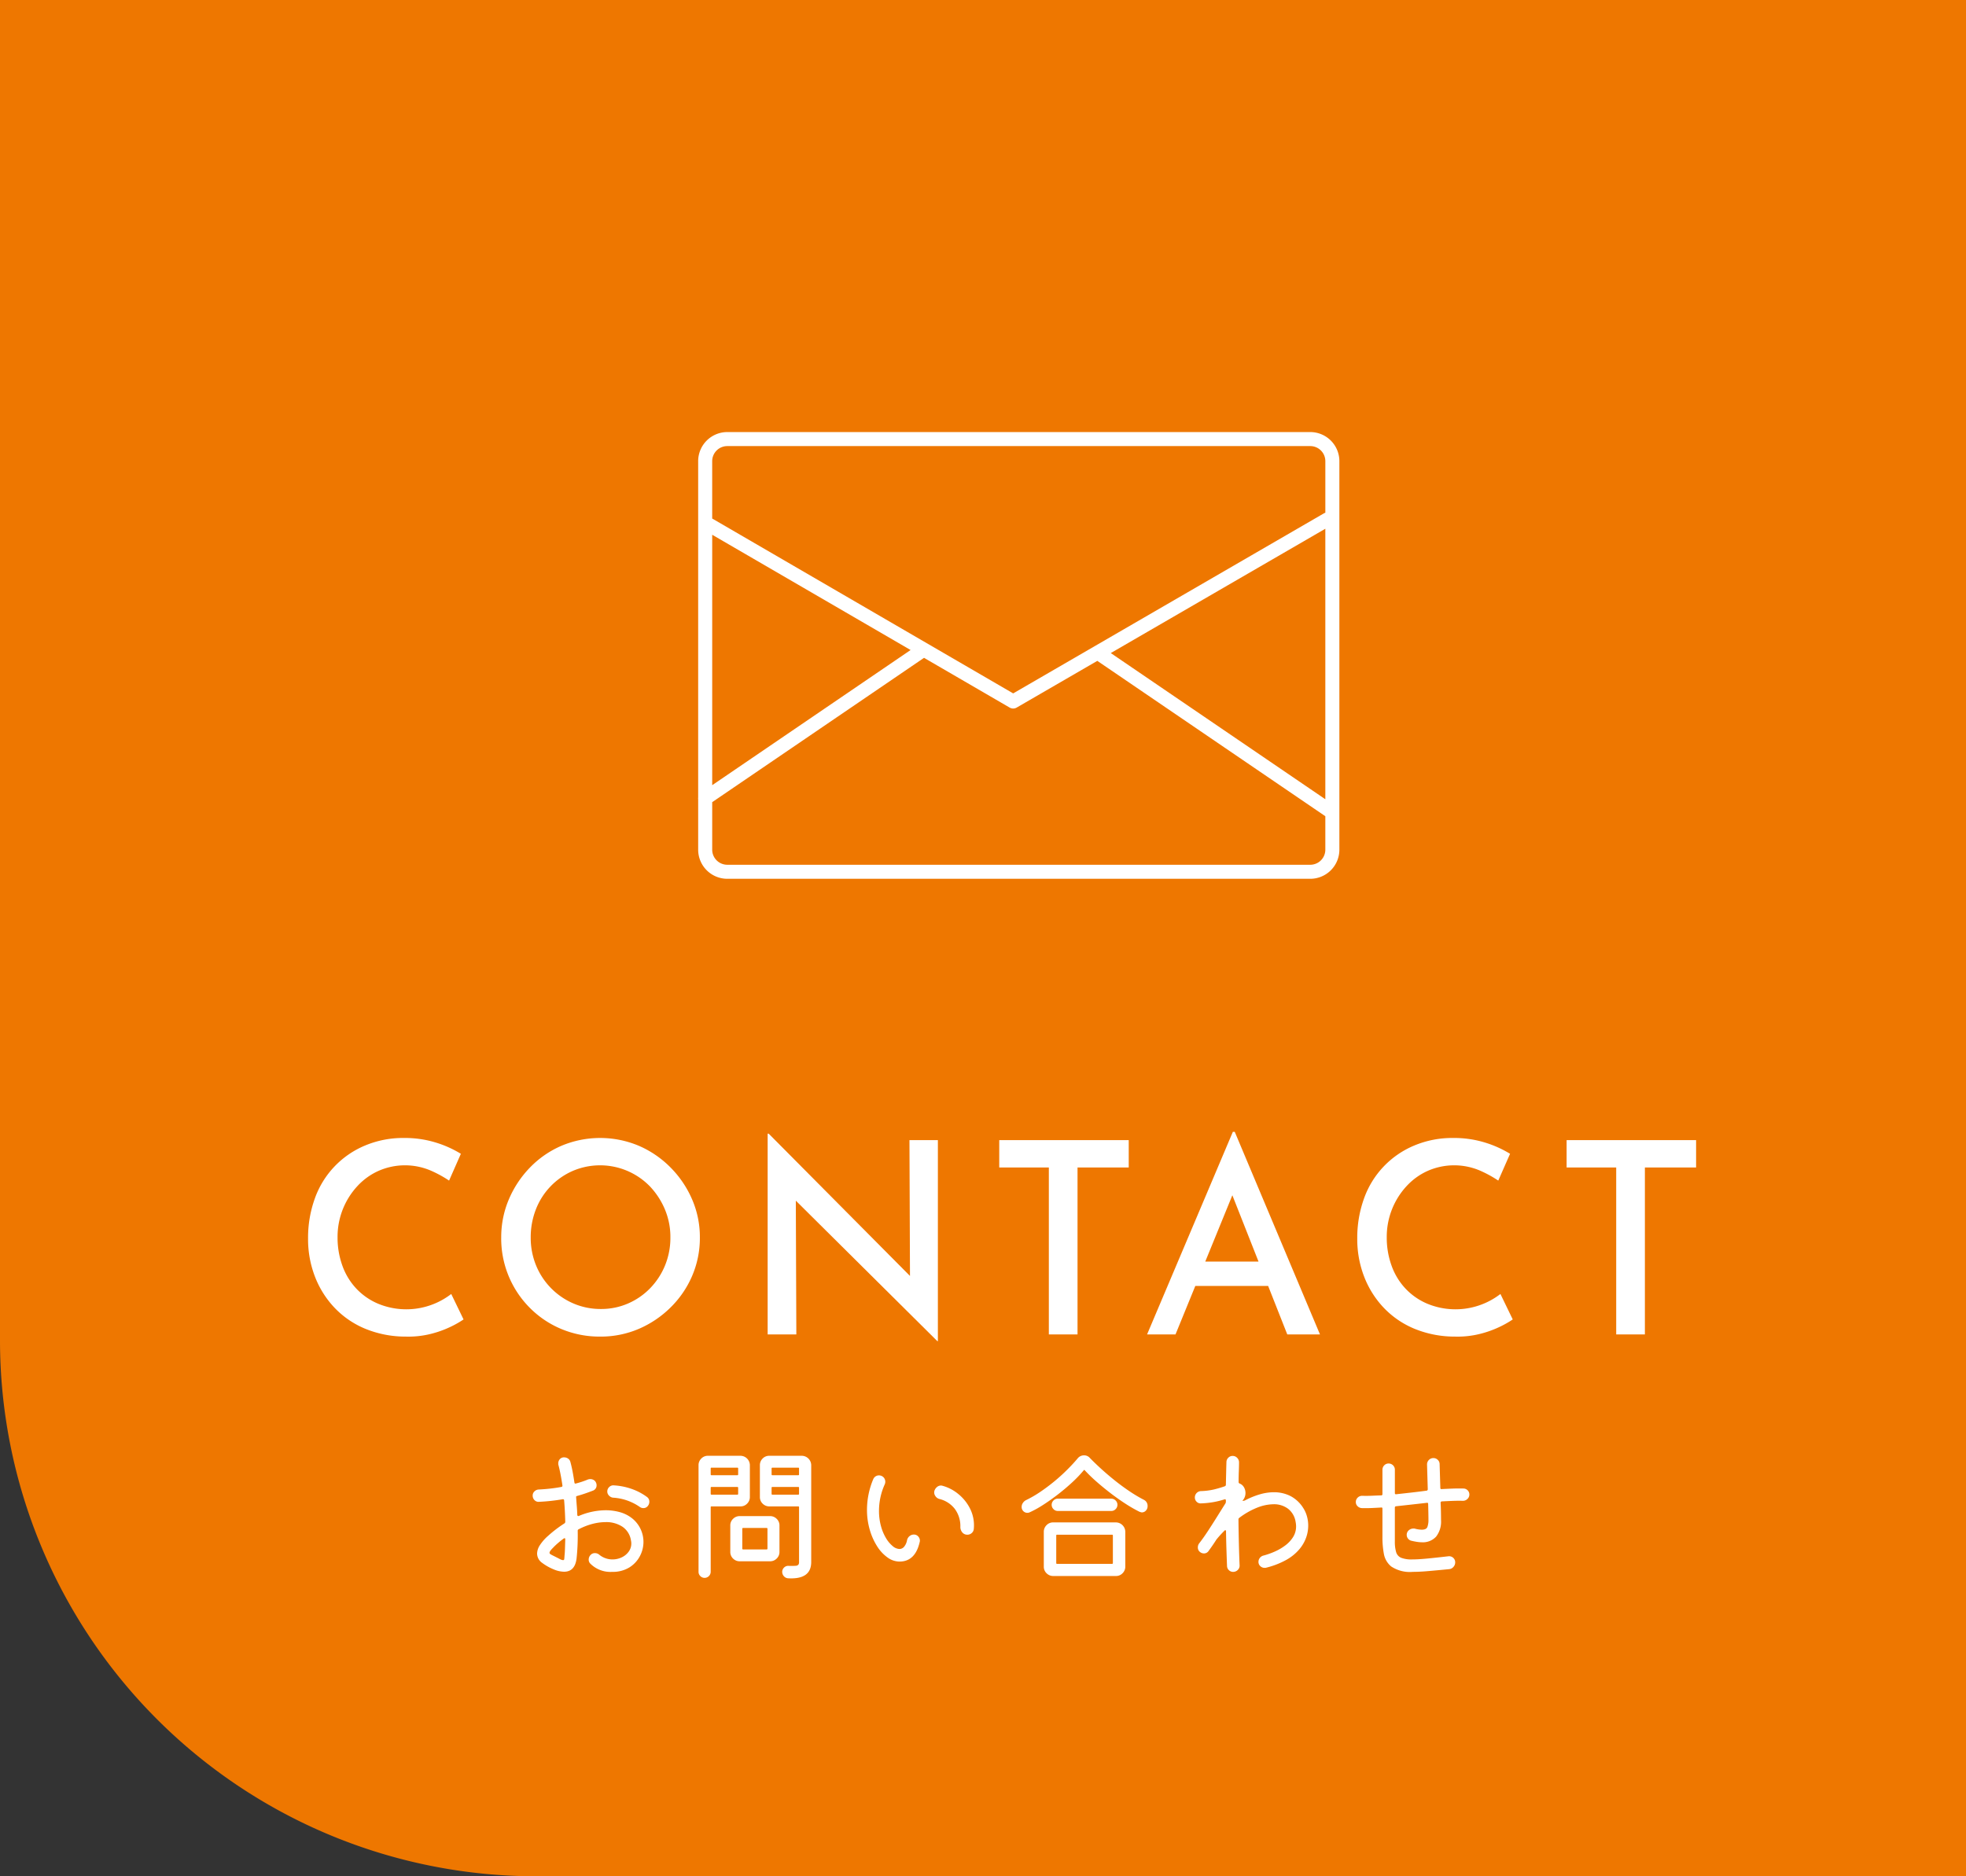 <svg xmlns="http://www.w3.org/2000/svg" width="220" height="210" viewBox="0 0 220 210"><rect x="0" y="0" width="220" height="210" fill="#333333" stroke="none"/><defs><style>.cls-1{fill:#e70;}.cls-2,.cls-3{fill:#fff;}.cls-3{fill-rule:evenodd;}</style></defs><title>アセット 2</title><g id="レイヤー_2" data-name="レイヤー 2"><g id="header"><path class="cls-1" d="M0,0H220a0,0,0,0,1,0,0V210a0,0,0,0,1,0,0H60A60,60,0,0,1,0,150V0A0,0,0,0,1,0,0Z"/><path class="cls-2" d="M69.285,169.224a3.862,3.862,0,0,1,1.528.776,3.383,3.383,0,0,1,1.192,2.568,3.403,3.403,0,0,1-.408,1.616,3.29,3.29,0,0,1-1.184,1.256,3.528,3.528,0,0,1-1.912.488,3.175,3.175,0,0,1-2.465-.944.624.624,0,0,1-.16-.432.745.745,0,0,1,.257-.56.618.618,0,0,1,.432-.16.729.729,0,0,1,.513.192,2.328,2.328,0,0,0,1.439.512,2.425,2.425,0,0,0,1.04-.224,2.037,2.037,0,0,0,.784-.632,1.528,1.528,0,0,0,.304-.936,1.501,1.501,0,0,0-.008-.152.951.951,0,0,0-.024-.136,2.265,2.265,0,0,0-.943-1.568,3.281,3.281,0,0,0-1.904-.528,5.955,5.955,0,0,0-1.439.192,7.18,7.18,0,0,0-1.568.608.165.165,0,0,0-.112.16q.016.784-.016,1.576-.032.792-.112,1.544-.192,1.472-1.393,1.472a3.058,3.058,0,0,1-1.151-.256,5.803,5.803,0,0,1-1.319-.744,1.275,1.275,0,0,1-.553-1.048,1.779,1.779,0,0,1,.288-.888,5.051,5.051,0,0,1,.96-1.096,13.76,13.76,0,0,1,1.809-1.376.23.23,0,0,0,.096-.176q-.018-.64-.049-1.24c-.021-.4-.047-.792-.08-1.176-.01-.085-.063-.122-.159-.112a21.444,21.444,0,0,1-2.656.288.621.621,0,0,1-.504-.192.708.708,0,0,1-.2-.512.618.618,0,0,1,.2-.464.708.708,0,0,1,.456-.208q.656-.032,1.304-.104.649-.072,1.24-.184c.106-.021.149-.08.128-.176-.064-.437-.133-.848-.208-1.232s-.155-.736-.239-1.056a.276.276,0,0,1-.017-.096v-.08a.692.692,0,0,1,.176-.472.607.607,0,0,1,.479-.2.769.769,0,0,1,.44.136.644.644,0,0,1,.265.392q.127.464.24,1.048.111.584.207,1.24c.021.107.074.144.16.112q.369-.096.704-.208c.224-.074.438-.155.64-.24a.865.865,0,0,1,.272-.048.74.74,0,0,1,.384.104.602.602,0,0,1,.256.296.632.632,0,0,1,.064.288.617.617,0,0,1-.416.608q-.416.16-.855.312-.441.152-.904.28c-.096.021-.134.075-.112.16.021.32.046.643.071.968q.041.488.057,1c.021.117.09.15.208.096a7.764,7.764,0,0,1,2.96-.624A5.874,5.874,0,0,1,69.285,169.224Zm-7.439,4.864q.513.256.775.392a1.003,1.003,0,0,0,.377.136.133.133,0,0,0,.144-.136q.016-.136.032-.392.032-.272.048-.784c.011-.341.021-.677.032-1.008q0-.208-.176-.096-.353.256-.656.52a7.356,7.356,0,0,0-.545.52c-.256.256-.383.438-.383.544a.187.187,0,0,0,.096.16A2.383,2.383,0,0,0,61.846,174.088Zm10.527-6.56a.631.631,0,0,1,.289.56.704.704,0,0,1-.145.432.61.61,0,0,1-.527.272.675.675,0,0,1-.416-.144,5.85,5.85,0,0,0-2.977-1.024.728.728,0,0,1-.447-.232.638.638,0,0,1-.193-.456.672.672,0,0,1,.225-.512.644.644,0,0,1,.527-.176,7.207,7.207,0,0,1,1.984.4A6.438,6.438,0,0,1,72.373,167.528Z"/><path class="cls-2" d="M83.912,163.992v3.552a1.034,1.034,0,0,1-.303.744,1.011,1.011,0,0,1-.753.312H79.625a.084.084,0,0,0-.096.096v7.232a.685.685,0,0,1-.673.672.661.661,0,0,1-.487-.2.645.645,0,0,1-.201-.472v-11.936a1.028,1.028,0,0,1,.305-.744,1.008,1.008,0,0,1,.752-.312h3.632a1.065,1.065,0,0,1,1.056,1.056Zm-1.407,1.12a.085.085,0,0,0,.096-.096v-.656a.085.085,0,0,0-.096-.096H79.625a.084.084,0,0,0-.096.096v.656a.084.084,0,0,0,.096.096Zm-2.88,1.312a.084.084,0,0,0-.096.096v.672a.085.085,0,0,0,.096.096h2.88a.085.085,0,0,0,.096-.096v-.672a.085.085,0,0,0-.096-.096Zm3.152,3.264H86.168a1.027,1.027,0,0,1,.744.304,1.005,1.005,0,0,1,.312.752v2.944a1.005,1.005,0,0,1-.312.752,1.026,1.026,0,0,1-.744.304H82.777a1.026,1.026,0,0,1-.744-.304,1.005,1.005,0,0,1-.312-.752v-2.944a1.005,1.005,0,0,1,.312-.752A1.027,1.027,0,0,1,82.777,169.688Zm.287,3.632a.085.085,0,0,0,.096.096h2.625a.085.085,0,0,0,.096-.096v-2.208a.085.085,0,0,0-.096-.096h-2.625a.085.085,0,0,0-.096.096Zm3.024-10.384h3.632a1.066,1.066,0,0,1,1.057,1.056v10.832q0,1.968-2.576,1.824a.669.669,0,0,1-.48-.232.735.735,0,0,1-.191-.504.676.676,0,0,1,.223-.48.651.651,0,0,1,.496-.176,6.761,6.761,0,0,0,.776-.008.428.428,0,0,0,.32-.128.517.517,0,0,0,.071-.296v-6.128a.084.084,0,0,0-.096-.096H86.089a1.029,1.029,0,0,1-.744-.304,1.007,1.007,0,0,1-.312-.752v-3.552a1.03,1.03,0,0,1,.303-.744A1.011,1.011,0,0,1,86.089,162.936Zm3.231,2.176a.084.084,0,0,0,.096-.096v-.656a.084.084,0,0,0-.096-.096H86.44a.085.085,0,0,0-.096.096v.656a.085.085,0,0,0,.096.096Zm-2.88,1.312a.085.085,0,0,0-.096.096v.672a.085.085,0,0,0,.096.096h2.88a.085.085,0,0,0,.096-.096v-.672a.084.084,0,0,0-.096-.096Z"/><path class="cls-2" d="M100.65,174.776a2.302,2.302,0,0,1-1.32-.448,4.406,4.406,0,0,1-1.168-1.248,7.114,7.114,0,0,1-.832-1.856,7.959,7.959,0,0,1-.312-2.256,8.768,8.768,0,0,1,.168-1.68,8.914,8.914,0,0,1,.536-1.744.695.695,0,0,1,.928-.352.688.688,0,0,1,.312.272.723.723,0,0,1,.104.368.762.762,0,0,1-.048.272,7.184,7.184,0,0,0-.656,2.976,6.447,6.447,0,0,0,.216,1.712,5.323,5.323,0,0,0,.568,1.36,3.402,3.402,0,0,0,.752.896,1.233,1.233,0,0,0,.752.32.682.682,0,0,0,.512-.24,1.573,1.573,0,0,0,.336-.736.809.809,0,0,1,.28-.464.752.752,0,0,1,.488-.176.623.623,0,0,1,.479.208.665.665,0,0,1,.192.464.449.449,0,0,1-.017.144Q102.427,174.776,100.65,174.776Zm7.6-3.008a.706.706,0,0,1-.567-.256.937.937,0,0,1-.216-.624,3.227,3.227,0,0,0-.616-2,3.119,3.119,0,0,0-1.736-1.12.771.771,0,0,1-.456-.344.679.679,0,0,1-.104-.536.904.904,0,0,1,.287-.448.702.702,0,0,1,.465-.176.904.904,0,0,1,.176.032,4.77,4.77,0,0,1,1.775.936,4.956,4.956,0,0,1,1.32,1.672,4.157,4.157,0,0,1,.393,2.208.666.666,0,0,1-.225.464A.706.706,0,0,1,108.25,171.768Z"/><path class="cls-2" d="M115.204,169.272a.606.606,0,0,1-.239.048.629.629,0,0,1-.449-.184.647.647,0,0,1-.191-.488.771.771,0,0,1,.137-.432.902.902,0,0,1,.359-.32,12.555,12.555,0,0,0,1.576-.912q.807-.544,1.584-1.184.776-.64,1.447-1.312.674-.672,1.168-1.264a.896.896,0,0,1,.705-.336.838.838,0,0,1,.655.288q.511.528,1.192,1.152.68.624,1.48,1.272.8.648,1.655,1.232a16.499,16.499,0,0,0,1.688,1.016.751.751,0,0,1,.447.72.698.698,0,0,1-.191.504.603.603,0,0,1-.448.2.362.362,0,0,1-.128-.024,1.27,1.27,0,0,0-.128-.04,15.248,15.248,0,0,1-1.513-.864q-.823-.528-1.664-1.168-.839-.64-1.607-1.312a17.636,17.636,0,0,1-1.344-1.296q-.064-.096-.129,0a14.262,14.262,0,0,1-1.295,1.352q-.753.696-1.592,1.344-.841.648-1.664,1.176A11.43,11.43,0,0,1,115.204,169.272Zm9.664,7.12h-7.008a1.03,1.03,0,0,1-.744-.304,1.008,1.008,0,0,1-.312-.752v-3.888a1.027,1.027,0,0,1,.304-.744,1.007,1.007,0,0,1,.752-.312h7.008a1.065,1.065,0,0,1,1.056,1.056v3.888a1.031,1.031,0,0,1-.304.744A1.007,1.007,0,0,1,124.868,176.392Zm-.512-7.28H118.372a.648.648,0,0,1-.487-.208.673.673,0,0,1,0-.96.649.649,0,0,1,.487-.208h5.984a.672.672,0,0,1,.479.2.653.653,0,0,1,.209.488.671.671,0,0,1-.201.48A.648.648,0,0,1,124.356,169.112Zm-6.063,2.656a.085.085,0,0,0-.097.096v3.072a.085.085,0,0,0,.097.096h6.143a.085.085,0,0,0,.097-.096v-3.072a.085.085,0,0,0-.097-.096Z"/><path class="cls-2" d="M145.833,168.776a3.251,3.251,0,0,1,.399.872,3.795,3.795,0,0,1,.16,1.128,3.992,3.992,0,0,1-.232,1.312,4.259,4.259,0,0,1-.768,1.32,5.297,5.297,0,0,1-1.447,1.176,9.108,9.108,0,0,1-2.272.88.177.177,0,0,1-.08.016h-.08a.685.685,0,0,1-.479-.192.627.627,0,0,1-.209-.48.731.731,0,0,1,.561-.704,8.515,8.515,0,0,0,1.248-.44,5.926,5.926,0,0,0,1.184-.688,3.507,3.507,0,0,0,.881-.944,2.229,2.229,0,0,0,.336-1.208,2.352,2.352,0,0,0-.049-.464,2.309,2.309,0,0,0-.84-1.488,2.605,2.605,0,0,0-1.64-.512,5.119,5.119,0,0,0-1.792.368,8.492,8.492,0,0,0-2.032,1.152.202.202,0,0,0-.096.176q.016,1.392.048,2.728.032,1.336.08,2.408a.661.661,0,0,1-.2.52.728.728,0,0,1-.536.216.654.654,0,0,1-.455-.184.661.661,0,0,1-.217-.472q-.032-.832-.064-1.824-.032-.992-.047-2.048a.144.144,0,0,0-.049-.128c-.031-.021-.074-.005-.128.048q-.208.208-.416.432t-.416.48a.5.5,0,0,0-.096.128q-.4.624-.849,1.232a.608.608,0,0,1-.527.272.699.699,0,0,1-.432-.16.622.622,0,0,1-.24-.512.728.728,0,0,1,.144-.448q.497-.64,1.024-1.448.527-.808,1.031-1.616.504-.808.889-1.416a.407.407,0,0,0,.048-.176v-.144c0-.117-.054-.16-.16-.128a9.542,9.542,0,0,1-1.184.296,10.039,10.039,0,0,1-1.44.152.614.614,0,0,1-.488-.184.665.665,0,0,1-.199-.488.71.71,0,0,1,.672-.704,7.465,7.465,0,0,0,1.472-.184q.624-.152,1.216-.36a.176.176,0,0,0,.112-.176q.016-.752.032-1.416c.01-.443.021-.824.031-1.144a.682.682,0,0,1,.217-.464.657.657,0,0,1,.472-.192.685.685,0,0,1,.513.216.706.706,0,0,1,.207.504q0,.416-.023.984-.023.568-.024,1.224a.165.165,0,0,0,.112.16.956.956,0,0,1,.488.424,1.268,1.268,0,0,1,.168.632,1.226,1.226,0,0,1-.353.88h.08a.632.632,0,0,0,.088-.008.575.575,0,0,0,.104-.024,8.908,8.908,0,0,1,1.672-.688,5.685,5.685,0,0,1,1.592-.24,4.075,4.075,0,0,1,1.832.416A3.72,3.72,0,0,1,145.833,168.776Z"/><path class="cls-2" d="M163.785,166.6a.66.66,0,0,1,.455.208.646.646,0,0,1,.185.464.663.663,0,0,1-.216.496.705.705,0,0,1-.504.208q-.545-.016-1.145.008-.601.024-1.207.056a.144.144,0,0,0-.145.16q.032.656.04,1.176.007.52.008.76a2.736,2.736,0,0,1-.552,1.848,1.999,1.999,0,0,1-1.592.632,3.598,3.598,0,0,1-.561-.048q-.305-.048-.64-.128a.661.661,0,0,1-.36-.248.646.646,0,0,1-.136-.392.664.664,0,0,1,.224-.52.769.769,0,0,1,.528-.2h.08a.305.305,0,0,1,.096.016,3.205,3.205,0,0,0,.752.112q.511,0,.632-.304a2.214,2.214,0,0,0,.12-.8q0-.224-.008-.696c-.005-.315-.014-.669-.024-1.064,0-.117-.047-.165-.144-.144q-.832.096-1.696.192t-1.744.192a.144.144,0,0,0-.144.16v3.776a4.053,4.053,0,0,0,.144,1.2.991.991,0,0,0,.561.632,3.234,3.234,0,0,0,1.248.184q.656,0,1.648-.096.99-.096,2.383-.256a.682.682,0,0,1,.545.168.668.668,0,0,1,.224.52.74.74,0,0,1-.192.496.712.712,0,0,1-.479.256q-1.312.128-2.32.216-1.008.088-1.76.088a3.761,3.761,0,0,1-2.416-.608,2.372,2.372,0,0,1-.815-1.408,10.055,10.055,0,0,1-.16-1.872v-3.184c0-.107-.049-.149-.145-.128q-.545.032-1.088.056-.545.024-1.088.008a.707.707,0,0,1-.456-.208.618.618,0,0,1-.2-.464.67.67,0,0,1,.208-.504.691.691,0,0,1,.496-.2c.374.011.735.008,1.088-.008s.698-.029,1.04-.04a.128.128,0,0,0,.145-.144v-2.72a.692.692,0,0,1,.199-.496.654.654,0,0,1,.488-.208.693.693,0,0,1,.496.2.67.67,0,0,1,.208.504v2.608q0,.144.144.128.896-.096,1.736-.192.841-.096,1.672-.208a.151.151,0,0,0,.129-.16l-.08-2.752a.715.715,0,0,1,.207-.528.697.697,0,0,1,.512-.208.673.673,0,0,1,.48.2.634.634,0,0,1,.208.472l.08,2.672q0,.144.144.128.609-.032,1.225-.056Q163.16,166.584,163.785,166.6Z"/><path class="cls-2" d="M51.873,147.676a11.078,11.078,0,0,1-1.455.825,11.621,11.621,0,0,1-2.22.795,10.388,10.388,0,0,1-2.805.3,11.84,11.84,0,0,1-4.575-.9,10.028,10.028,0,0,1-3.435-2.385,10.581,10.581,0,0,1-2.16-3.48,11.633,11.633,0,0,1-.75-4.185,12.98,12.98,0,0,1,.765-4.53,10.062,10.062,0,0,1,5.625-5.91,10.954,10.954,0,0,1,4.32-.84,11.749,11.749,0,0,1,3.63.525,12.221,12.221,0,0,1,2.76,1.245l-1.32,3a12.993,12.993,0,0,0-2.13-1.155,7.358,7.358,0,0,0-5.715.045,7.229,7.229,0,0,0-2.399,1.71,8.356,8.356,0,0,0-2.235,5.76,9.181,9.181,0,0,0,.54,3.165,7.346,7.346,0,0,0,1.56,2.565,7.19,7.19,0,0,0,2.415,1.68,8.24,8.24,0,0,0,8.205-1.08Z"/><path class="cls-2" d="M56.088,138.496a10.782,10.782,0,0,1,.854-4.26,11.608,11.608,0,0,1,2.37-3.57,10.9,10.9,0,0,1,3.525-2.43,11.16,11.16,0,0,1,8.64,0,11.259,11.259,0,0,1,3.555,2.43,11.552,11.552,0,0,1,2.415,3.57,10.609,10.609,0,0,1,.87,4.26,10.753,10.753,0,0,1-.87,4.32,11.07,11.07,0,0,1-2.43,3.54,11.512,11.512,0,0,1-3.555,2.385,10.816,10.816,0,0,1-4.306.855,11.082,11.082,0,0,1-4.319-.84,10.833,10.833,0,0,1-3.525-2.355,10.981,10.981,0,0,1-3.225-7.905Zm3.3,0a8.133,8.133,0,0,0,.6,3.135,7.873,7.873,0,0,0,4.186,4.26,7.67,7.67,0,0,0,3.075.615,7.491,7.491,0,0,0,3.029-.615,7.717,7.717,0,0,0,2.476-1.71,8.001,8.001,0,0,0,1.665-2.55,8.151,8.151,0,0,0,.6-3.135,7.968,7.968,0,0,0-.615-3.135,8.533,8.533,0,0,0-1.665-2.565,7.774,7.774,0,0,0-8.654-1.74,7.74,7.74,0,0,0-4.125,4.32A8.537,8.537,0,0,0,59.388,138.496Z"/><path class="cls-2" d="M104.892,150.106l-16.771-16.65.931.33.06,15.57h-3.21v-22.47h.12l16.53,16.65-.721-.18-.06-15.75h3.18v22.5Z"/><path class="cls-2" d="M111.818,127.606h14.49V130.666h-5.73V149.356h-3.21V130.666h-5.55Z"/><path class="cls-2" d="M128.359,149.356,137.96,126.676h.21l9.54,22.68h-3.66l-6.96-17.64,2.28-1.53-7.83,19.17Zm5.851-8.16h7.77l1.051,2.73H133.25Z"/><path class="cls-2" d="M169.28,147.676a11.078,11.078,0,0,1-1.455.825,11.621,11.621,0,0,1-2.22.795,10.388,10.388,0,0,1-2.805.3,11.84,11.84,0,0,1-4.575-.9,10.028,10.028,0,0,1-3.435-2.385,10.581,10.581,0,0,1-2.16-3.48,11.633,11.633,0,0,1-.75-4.185,12.98,12.98,0,0,1,.765-4.53,10.062,10.062,0,0,1,5.625-5.91,10.954,10.954,0,0,1,4.32-.84,11.749,11.749,0,0,1,3.63.525,12.221,12.221,0,0,1,2.76,1.245l-1.32,3a12.993,12.993,0,0,0-2.13-1.155,7.358,7.358,0,0,0-5.715.045,7.229,7.229,0,0,0-2.399,1.71,8.356,8.356,0,0,0-2.235,5.76,9.181,9.181,0,0,0,.54,3.165,7.346,7.346,0,0,0,1.56,2.565,7.19,7.19,0,0,0,2.415,1.68,8.24,8.24,0,0,0,8.205-1.08Z"/><path class="cls-2" d="M175.307,127.606H189.797V130.666h-5.73V149.356h-3.21V130.666h-5.55Z"/><path class="cls-3" d="M78.127,89.267a.767.767,0,0,0,0,.208v5.623a3.259,3.259,0,0,0,3.259,3.259h65.234a3.259,3.259,0,0,0,3.259-3.259V51.617a3.259,3.259,0,0,0-3.259-3.259H81.385a3.259,3.259,0,0,0-3.259,3.259V89.267Zm25.275-15.64-23.705,16.154v5.318A1.689,1.689,0,0,0,81.385,96.787h65.234a1.688,1.688,0,0,0,1.689-1.689V91.354l-25.516-17.388-9.022,5.228a.785.785,0,0,1-.788-0l-9.58-5.567Zm20.897-.534,24.009,16.361V59.179L124.299,73.093Zm-44.602,14.787,22.2-15.128-22.2-12.901V87.88Zm68.612-30.49V51.617a1.688,1.688,0,0,0-1.689-1.689H81.385a1.689,1.689,0,0,0-1.689,1.689v6.425a.712.712,0,0,1,.089.044L113.377,77.607l34.759-20.144a.79.79,0,0,1,.173-.074Z"/></g></g></svg>